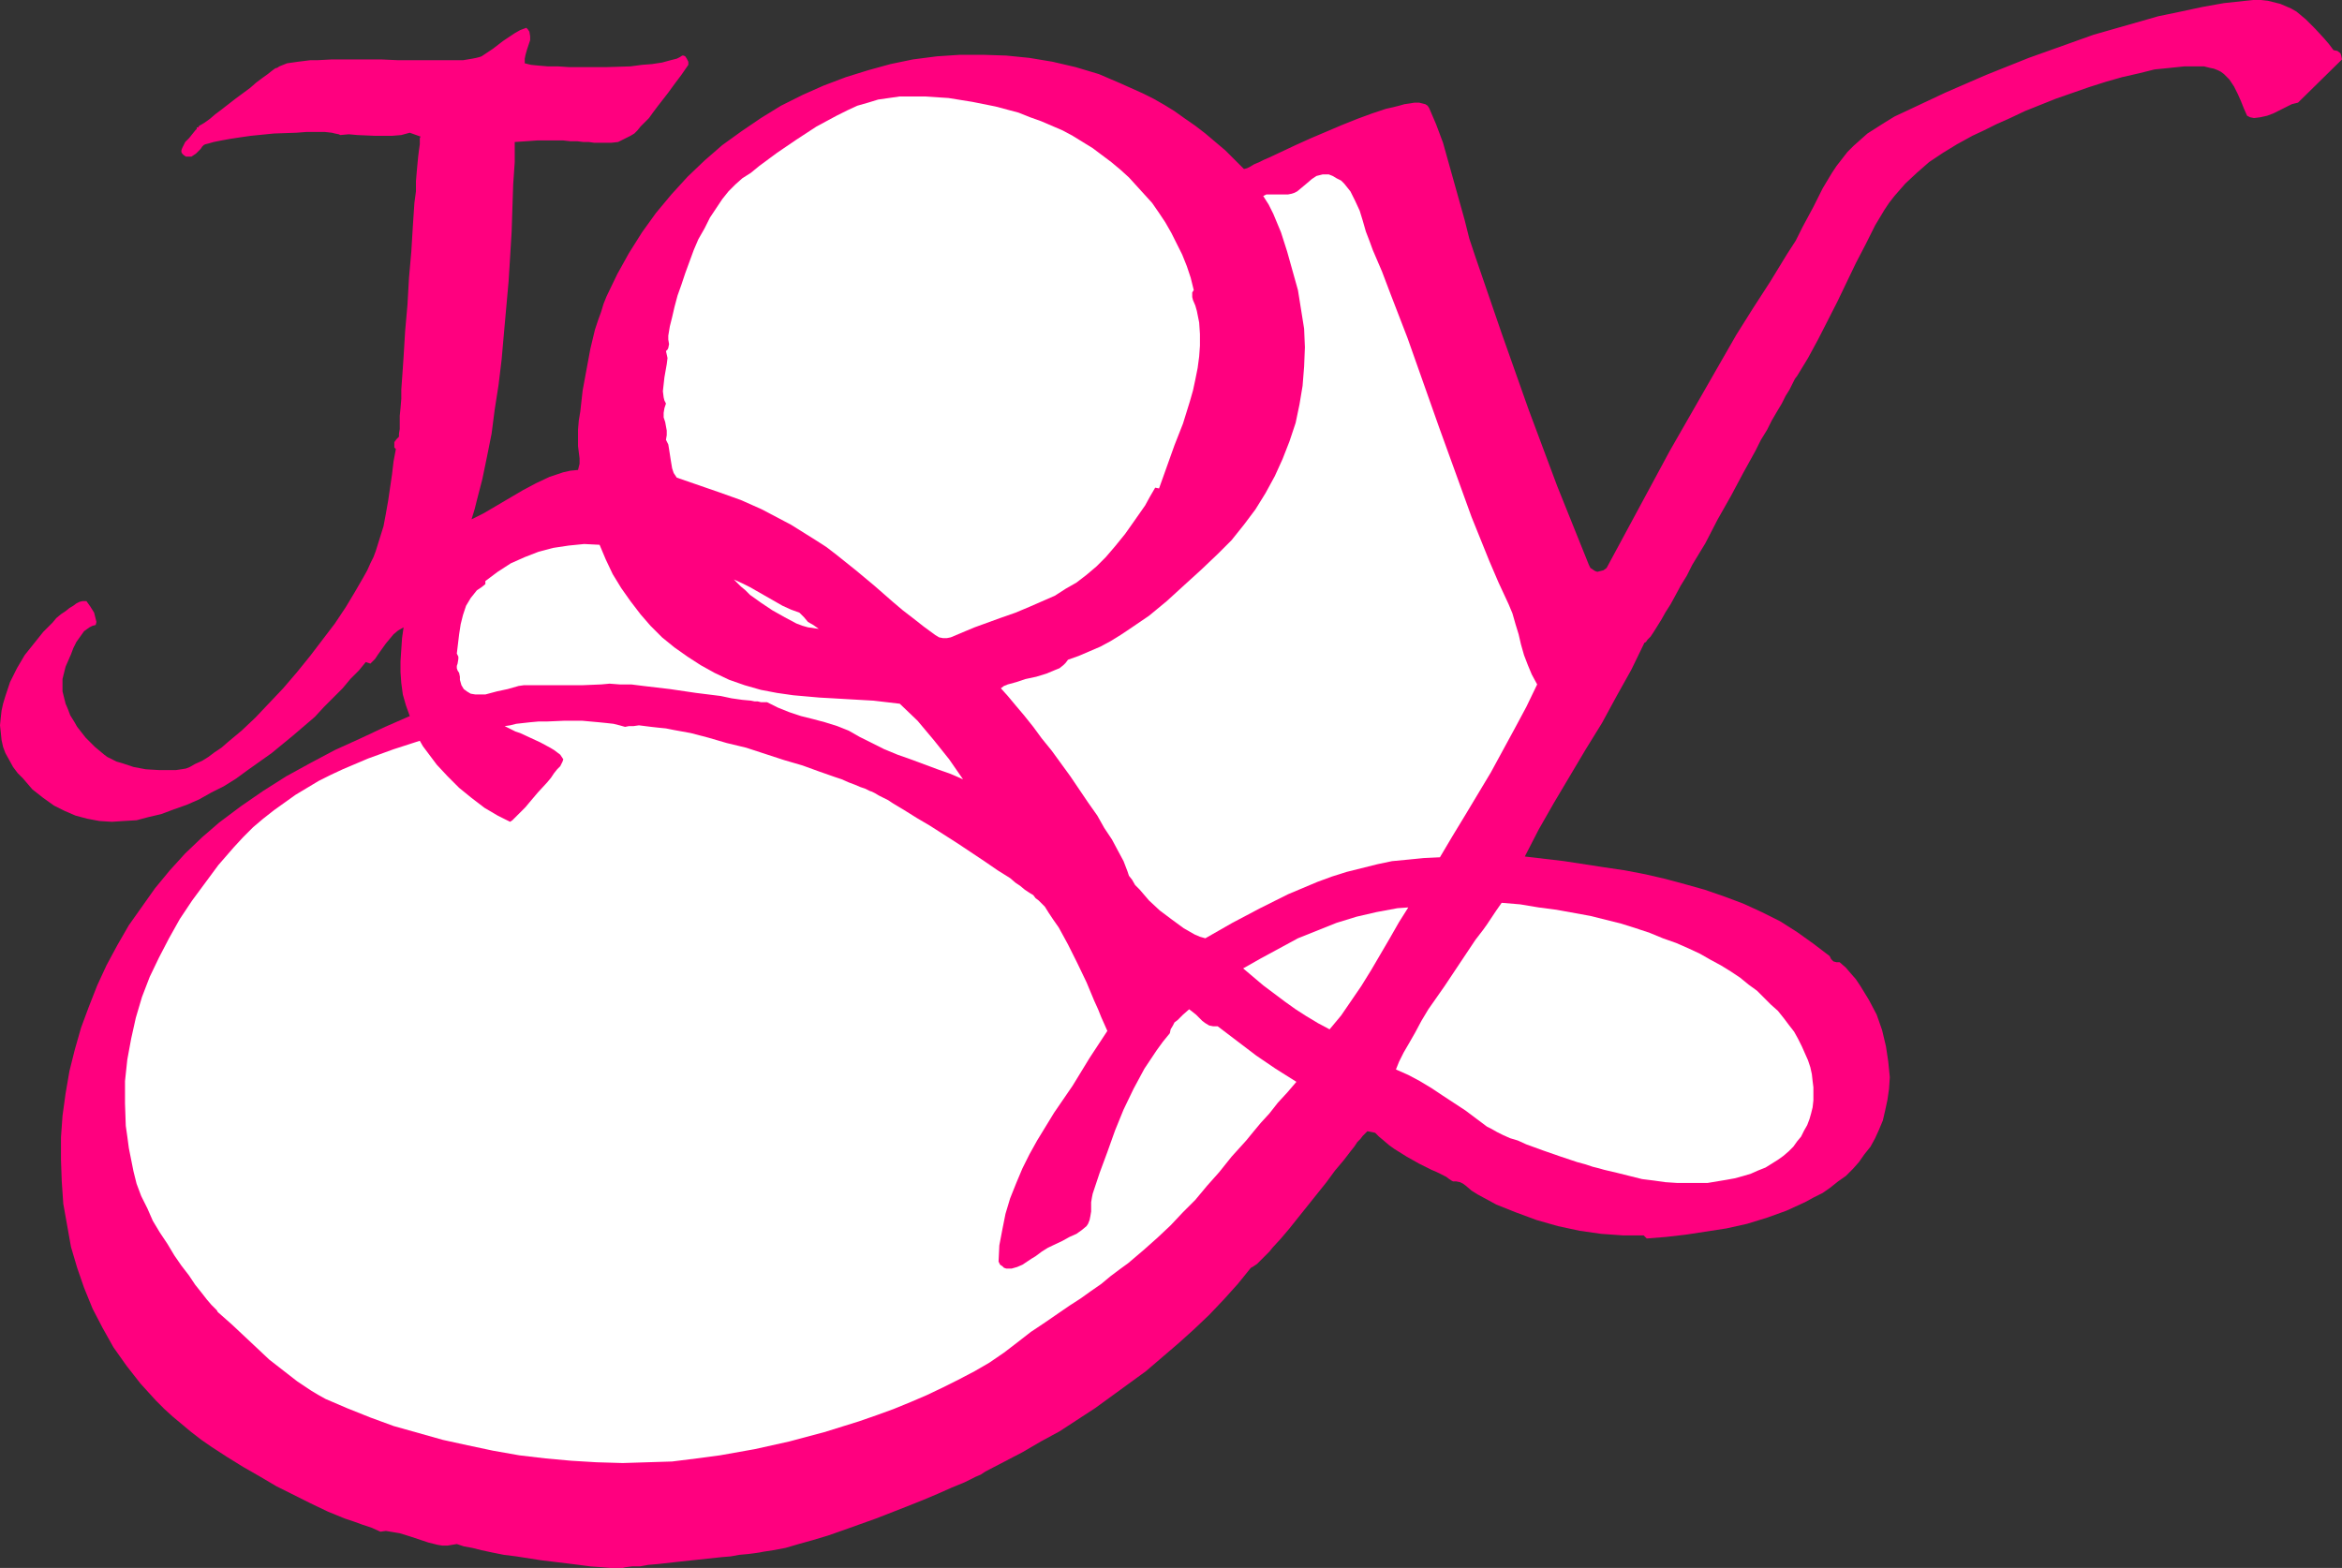 <?xml version="1.0" encoding="UTF-8" standalone="no"?>
<svg
   version="1.0"
   width="129.766mm"
   height="86.888mm"
   id="svg8"
   sodipodi:docname="Joy 4.wmf"
   xmlns:inkscape="http://www.inkscape.org/namespaces/inkscape"
   xmlns:sodipodi="http://sodipodi.sourceforge.net/DTD/sodipodi-0.dtd"
   xmlns="http://www.w3.org/2000/svg"
   xmlns:svg="http://www.w3.org/2000/svg">
  <rect width="100%" height="100%" fill="#333333" stroke="none"/>
  <sodipodi:namedview
     id="namedview8"
     pagecolor="#ffffff"
     bordercolor="#000000"
     borderopacity="0.25"
     inkscape:showpageshadow="2"
     inkscape:pageopacity="0.0"
     inkscape:pagecheckerboard="0"
     inkscape:deskcolor="#d1d1d1"
     inkscape:document-units="mm" />
  <defs
     id="defs1">
    <pattern
       id="WMFhbasepattern"
       patternUnits="userSpaceOnUse"
       width="6"
       height="6"
       x="0"
       y="0" />
  </defs>
  <path
     style="fill:#ff007f;fill-opacity:1;fill-rule:evenodd;stroke:none"
     d="m 488.678,10.505 0.808,0.162 0.646,0.485 0.162,0.485 0.162,0.808 -9.211,9.05 v 0 l -1.293,0.323 -1.293,0.646 -2.586,1.293 -1.293,0.485 -1.454,0.323 -1.293,0.162 -0.808,-0.162 -0.646,-0.323 -0.646,-1.455 -0.646,-1.616 -0.646,-1.455 -0.808,-1.616 -0.97,-1.455 -1.131,-1.131 -0.646,-0.485 -0.646,-0.323 -0.808,-0.323 -0.808,-0.162 -1.293,-0.323 h -1.293 -2.747 l -3.07,0.323 -3.232,0.323 -3.232,0.808 -3.555,0.808 -3.394,0.97 -3.555,1.131 -6.949,2.424 -3.232,1.293 -3.232,1.293 -3.07,1.455 -2.909,1.293 -2.586,1.293 -2.424,1.131 -3.232,1.778 -2.909,1.778 -2.909,1.939 -2.586,2.263 -2.424,2.263 -2.262,2.586 -1.131,1.455 -0.97,1.455 -0.97,1.616 -0.97,1.616 -1.939,3.879 -2.101,4.04 -3.878,8.081 -4.04,7.919 -2.101,3.879 -2.262,3.717 -0.485,0.646 -0.485,0.97 -0.646,1.293 -0.808,1.293 -0.808,1.616 -0.97,1.616 -1.131,1.939 -0.97,1.939 -1.293,2.101 -1.131,2.263 -2.586,4.687 -2.586,4.848 -2.747,4.848 -2.586,5.01 -2.747,4.525 -1.131,2.263 -1.293,2.101 -1.131,2.101 -0.97,1.778 -1.131,1.778 -0.808,1.455 -0.808,1.293 -0.808,1.293 -0.646,0.97 -0.646,0.646 -0.323,0.485 -0.323,0.162 -2.747,5.656 -3.07,5.495 -3.07,5.656 -3.394,5.495 -6.626,11.151 -3.232,5.656 -2.909,5.656 8.242,0.97 8.403,1.293 4.363,0.646 4.202,0.808 4.202,0.97 4.202,1.131 4.04,1.131 4.202,1.455 3.878,1.455 3.878,1.778 3.878,1.939 3.555,2.263 3.394,2.424 3.394,2.586 0.162,0.323 0.162,0.323 0.485,0.485 0.646,0.162 h 0.646 l 1.293,1.131 0.97,1.131 1.131,1.293 0.97,1.455 1.778,2.909 1.616,3.071 1.131,3.232 0.808,3.394 0.485,3.232 0.162,1.616 0.162,1.616 -0.162,2.424 -0.323,2.263 -0.485,2.263 -0.485,2.101 -0.808,1.939 -0.808,1.778 -0.97,1.778 -1.293,1.616 -1.131,1.616 -1.293,1.455 -1.454,1.455 -1.616,1.131 -1.616,1.293 -1.616,1.131 -1.939,0.97 -1.778,0.97 -3.878,1.778 -4.04,1.455 -4.202,1.293 -4.363,0.97 -4.202,0.646 -4.202,0.646 -4.202,0.485 -4.04,0.323 -0.646,-0.646 h -4.363 l -4.525,-0.323 -4.525,-0.646 -4.525,-0.97 -4.525,-1.293 -4.363,-1.616 -4.04,-1.616 -3.878,-2.101 -1.293,-0.808 -1.131,-0.97 -0.646,-0.485 -0.646,-0.323 -0.808,-0.162 h -0.646 l -0.323,-0.162 -0.485,-0.323 -0.646,-0.485 -0.97,-0.485 -0.97,-0.485 -1.131,-0.485 -2.586,-1.293 -2.586,-1.455 -2.586,-1.616 -1.131,-0.808 -1.131,-0.97 -0.97,-0.808 -0.808,-0.808 -1.616,-0.323 -0.485,0.485 -0.485,0.485 -0.485,0.646 -0.646,0.646 -0.646,0.97 -0.646,0.808 -1.616,2.101 -1.778,2.101 -1.778,2.424 -3.878,4.848 -1.939,2.424 -1.939,2.424 -1.778,2.101 -1.778,1.939 -0.646,0.808 -0.808,0.808 -0.646,0.646 -0.646,0.646 -0.485,0.485 -0.485,0.323 -0.485,0.323 -0.323,0.162 -2.747,3.394 -2.909,3.232 -3.07,3.232 -3.232,3.071 -3.232,2.909 -3.394,2.909 -3.394,2.909 -3.555,2.586 -3.555,2.586 -3.555,2.586 -3.717,2.424 -3.717,2.424 -3.878,2.101 -3.878,2.263 -7.757,4.04 -0.97,0.646 -1.131,0.485 -2.262,1.131 -2.747,1.131 -2.909,1.293 -3.07,1.293 -3.232,1.293 -6.626,2.586 -6.787,2.424 -3.232,1.131 -3.232,0.97 -2.909,0.808 -2.747,0.808 -2.586,0.485 -2.101,0.323 -0.808,0.162 -1.131,0.162 -1.293,0.162 -1.778,0.162 -1.778,0.323 -1.939,0.162 -4.525,0.485 -4.525,0.485 -4.363,0.485 -1.939,0.162 -1.778,0.323 h -1.616 l -1.293,0.162 -0.646,0.162 h -2.586 l -1.939,-0.162 -2.262,-0.162 -2.424,-0.323 -2.586,-0.323 -5.333,-0.646 -5.171,-0.808 -2.586,-0.323 -2.424,-0.485 -2.262,-0.485 -1.939,-0.485 -1.778,-0.323 -1.454,-0.485 -0.97,0.162 -0.97,0.162 h -1.131 l -0.97,-0.162 -1.939,-0.485 -1.939,-0.646 -1.939,-0.646 -2.101,-0.646 -1.939,-0.323 -0.97,-0.162 -1.131,0.162 -1.778,-0.808 -1.939,-0.646 -1.778,-0.646 -1.939,-0.646 -3.555,-1.455 -3.717,-1.778 -3.555,-1.778 -3.555,-1.778 -3.555,-2.101 -3.394,-1.939 -3.394,-2.101 -3.232,-2.101 -2.101,-1.455 -2.101,-1.616 -1.939,-1.616 -1.939,-1.616 -1.778,-1.616 -1.778,-1.778 -3.232,-3.555 -2.909,-3.717 -2.747,-3.879 -2.262,-4.04 -2.101,-4.04 -1.778,-4.364 -1.454,-4.202 -1.293,-4.364 -0.808,-4.525 -0.808,-4.525 -0.323,-4.687 -0.162,-4.525 v -4.687 l 0.323,-4.525 0.646,-4.687 0.808,-4.687 1.131,-4.525 1.293,-4.525 1.616,-4.364 1.778,-4.525 1.939,-4.202 2.262,-4.202 2.424,-4.202 2.747,-3.879 2.747,-3.879 3.07,-3.717 3.232,-3.555 3.555,-3.394 3.555,-3.071 4.525,-3.394 4.686,-3.232 4.848,-3.071 5.01,-2.747 5.171,-2.747 5.333,-2.424 5.171,-2.424 5.171,-2.263 -0.808,-2.263 -0.646,-2.263 -0.323,-2.424 -0.162,-2.263 v -2.263 l 0.162,-2.424 0.162,-2.424 0.323,-2.263 -1.131,0.646 -0.97,0.808 -0.808,0.97 -0.808,0.97 -1.616,2.263 -0.646,0.97 -0.97,0.97 -0.97,-0.323 -1.454,1.778 -1.778,1.778 -1.616,1.939 -1.939,1.939 -1.939,1.939 -1.939,2.101 -4.525,3.879 -4.525,3.717 -5.01,3.555 -2.424,1.778 -2.586,1.616 -2.586,1.293 -2.586,1.455 -2.586,1.131 -2.747,0.97 -2.586,0.97 -2.747,0.646 -2.424,0.646 -2.747,0.162 -2.424,0.162 -2.586,-0.162 -2.586,-0.485 -2.424,-0.646 -2.262,-0.97 -2.262,-1.131 -2.262,-1.616 -2.262,-1.778 -1.939,-2.263 -1.131,-1.131 -0.97,-1.293 L 1.939,159.188 1.131,157.734 0.646,156.441 0.323,154.986 0.162,153.37 0,151.915 l 0.162,-1.616 0.162,-1.455 0.323,-1.455 0.485,-1.616 0.485,-1.455 0.485,-1.455 1.454,-2.909 1.616,-2.747 1.939,-2.424 1.939,-2.424 1.939,-1.939 0.808,-0.97 0.97,-0.808 0.97,-0.646 0.808,-0.646 0.808,-0.485 0.646,-0.485 0.646,-0.323 0.646,-0.162 h 0.485 0.323 l 0.808,1.131 0.808,1.293 0.162,0.646 0.162,0.646 0.162,0.646 -0.162,0.646 -0.646,0.162 -0.646,0.323 -1.131,0.808 -0.808,1.131 -0.808,1.131 -0.646,1.293 -0.485,1.293 -1.131,2.586 -0.323,1.293 -0.323,1.293 v 1.293 1.293 l 0.323,1.293 0.323,1.293 0.485,1.131 0.485,1.293 0.808,1.293 0.646,1.131 1.778,2.263 1.939,1.939 1.939,1.616 0.646,0.485 0.97,0.485 0.97,0.485 1.131,0.323 2.424,0.808 2.586,0.485 2.747,0.162 h 2.424 1.131 l 1.131,-0.162 0.97,-0.162 0.808,-0.323 1.131,-0.646 1.454,-0.646 1.293,-0.808 1.293,-0.97 1.454,-0.97 1.293,-1.131 2.909,-2.424 2.909,-2.747 2.909,-3.071 2.909,-3.071 2.909,-3.394 2.747,-3.394 2.586,-3.394 2.586,-3.394 2.262,-3.394 1.939,-3.232 1.778,-3.071 0.808,-1.455 0.646,-1.455 0.646,-1.293 0.485,-1.293 0.808,-2.586 0.808,-2.586 0.485,-2.586 0.485,-2.747 0.808,-5.495 0.323,-2.747 0.485,-2.586 -0.323,-0.323 v -0.485 -0.323 -0.323 l 0.485,-0.646 0.485,-0.485 V 90.826 l 0.162,-0.97 v -1.293 -1.455 l 0.162,-1.616 0.162,-1.939 v -1.939 l 0.162,-2.263 0.162,-2.263 0.162,-2.424 0.323,-5.333 0.485,-5.495 0.323,-5.656 0.485,-5.495 0.323,-5.333 0.162,-2.424 0.162,-2.424 0.323,-2.424 v -2.101 l 0.162,-1.939 0.162,-1.778 0.162,-1.616 0.162,-1.293 0.162,-1.131 v -0.808 -0.485 l 0.162,-0.323 -2.262,-0.808 -1.778,0.485 -1.939,0.162 h -1.778 -1.778 l -3.717,-0.162 -1.778,-0.162 -1.778,0.162 -0.323,-0.162 -0.808,-0.162 -0.646,-0.162 -1.454,-0.162 h -3.878 l -2.101,0.162 -4.686,0.162 -4.848,0.485 -2.262,0.323 -2.101,0.323 -1.778,0.323 -1.616,0.323 -1.131,0.323 -0.646,0.162 -0.323,0.162 -0.323,0.323 -0.323,0.485 -0.97,0.97 -0.485,0.323 -0.485,0.323 h -0.485 -0.646 l -0.485,-0.323 -0.323,-0.323 -0.162,-0.323 v -0.323 l 0.162,-0.485 0.162,-0.323 0.485,-0.97 0.808,-0.808 0.646,-0.808 0.646,-0.808 0.323,-0.323 v -0.323 h 0.162 0.162 l 0.162,-0.323 0.323,-0.162 0.808,-0.485 1.131,-0.808 1.131,-0.97 1.293,-0.97 2.909,-2.263 3.07,-2.263 1.293,-1.131 1.293,-0.97 1.131,-0.808 0.808,-0.646 0.646,-0.485 0.323,-0.162 h 0.162 l 0.485,-0.323 0.808,-0.323 0.808,-0.323 1.131,-0.162 1.131,-0.162 1.293,-0.162 1.293,-0.162 h 1.454 l 3.07,-0.162 h 3.394 6.949 l 3.555,0.162 h 3.394 7.595 1.293 1.293 l 0.97,-0.162 0.97,-0.162 0.808,-0.162 0.646,-0.162 0.485,-0.162 2.424,-1.616 2.101,-1.616 2.424,-1.616 1.131,-0.646 1.293,-0.485 0.323,0.323 0.323,0.485 0.162,0.97 v 0.808 l -0.323,0.97 -0.323,0.97 -0.323,1.131 -0.162,0.808 v 0.97 l 1.293,0.323 1.616,0.162 1.939,0.162 h 2.101 l 2.424,0.162 h 2.424 5.171 l 5.171,-0.162 2.424,-0.323 2.101,-0.162 2.101,-0.323 1.778,-0.485 0.646,-0.162 0.646,-0.162 0.646,-0.323 0.485,-0.323 h 0.323 l 0.323,0.162 0.323,0.485 0.323,0.646 v 0.646 l -1.454,2.101 -1.454,1.939 -1.293,1.778 -1.131,1.455 -1.131,1.455 -0.97,1.293 -0.808,1.131 -0.97,0.97 -0.808,0.808 -0.646,0.808 -0.646,0.646 -0.808,0.485 -1.293,0.646 -1.293,0.646 -1.454,0.162 h -1.616 -1.939 l -1.131,-0.162 h -1.131 l -1.293,-0.162 h -1.454 l -1.454,-0.162 h -5.494 l -2.262,0.162 -2.424,0.162 v 4.202 l -0.323,4.687 -0.162,4.848 -0.162,5.01 -0.323,5.333 -0.323,5.172 -0.97,10.828 -0.485,5.495 -0.646,5.333 -0.808,5.172 -0.646,5.01 -0.97,4.848 -0.97,4.687 -1.131,4.364 -0.485,1.939 -0.646,2.101 2.586,-1.293 2.747,-1.616 2.747,-1.616 2.747,-1.616 2.747,-1.455 2.747,-1.293 1.454,-0.485 1.454,-0.485 1.454,-0.323 1.616,-0.162 0.162,-0.646 0.162,-0.646 v -1.131 l -0.162,-1.293 -0.162,-1.293 v -1.616 -1.778 l 0.162,-1.939 0.323,-1.939 0.485,-4.364 0.808,-4.364 0.808,-4.364 0.97,-4.04 0.646,-1.939 0.646,-1.778 0.485,-1.616 0.646,-1.616 2.262,-4.687 2.424,-4.364 2.747,-4.364 2.909,-4.04 3.232,-3.879 3.394,-3.717 3.555,-3.394 3.717,-3.232 4.04,-2.909 4.04,-2.747 4.202,-2.586 4.525,-2.263 4.363,-1.939 4.686,-1.778 4.686,-1.455 4.686,-1.293 4.686,-0.97 5.01,-0.646 4.848,-0.323 h 4.848 l 4.848,0.162 4.848,0.485 4.848,0.808 4.848,1.131 4.848,1.455 4.525,1.939 4.686,2.101 2.262,1.131 2.262,1.293 2.101,1.293 2.262,1.616 2.101,1.455 2.101,1.616 2.101,1.778 2.101,1.778 1.939,1.939 1.939,1.939 0.646,-0.162 0.646,-0.323 0.808,-0.485 1.131,-0.485 0.97,-0.485 1.131,-0.485 2.747,-1.293 2.747,-1.293 3.232,-1.455 6.464,-2.747 3.232,-1.293 3.07,-1.131 2.909,-0.97 1.454,-0.323 1.293,-0.323 1.131,-0.323 1.131,-0.162 0.97,-0.162 h 0.97 l 0.646,0.162 0.646,0.162 0.485,0.323 0.323,0.485 1.454,3.394 1.454,3.879 1.131,4.04 1.131,4.04 2.262,8.081 0.97,3.879 1.293,3.879 5.494,16 5.656,16 5.979,16 6.302,15.676 0.323,0.808 0.323,0.646 0.485,0.323 0.485,0.323 0.485,0.162 0.646,-0.162 0.646,-0.162 0.646,-0.485 6.626,-12.283 6.626,-12.283 6.949,-12.121 6.949,-12.121 3.555,-5.656 3.555,-5.495 3.555,-5.818 1.778,-2.747 1.454,-2.909 1.131,-2.101 1.131,-2.101 0.97,-1.939 0.97,-1.939 1.939,-3.232 0.97,-1.455 1.131,-1.455 1.131,-1.455 1.293,-1.293 1.454,-1.293 1.454,-1.293 1.778,-1.131 1.778,-1.131 2.101,-1.293 2.424,-1.131 8.242,-3.879 8.565,-3.717 8.888,-3.555 9.05,-3.232 4.525,-1.616 4.525,-1.293 4.525,-1.293 4.525,-1.293 4.686,-0.97 4.525,-0.97 4.525,-0.808 4.525,-0.485 L 471.871,0 h 1.616 l 1.454,0.162 1.293,0.323 1.293,0.323 1.131,0.485 1.131,0.485 1.131,0.646 1.939,1.616 1.939,1.939 1.939,2.101 0.97,1.131 z"
     id="path1" />
  <path
     style="fill:#ffffff;fill-opacity:1;fill-rule:evenodd;stroke:none"
     d="m 249.995,60.766 -0.323,0.485 v 0.485 0.485 l 0.162,0.646 0.485,1.131 0.323,1.131 0.485,2.424 0.162,2.424 v 2.424 l -0.162,2.263 -0.323,2.424 -0.485,2.424 -0.485,2.263 -0.646,2.263 -1.454,4.687 -1.778,4.525 -1.616,4.525 -1.616,4.525 -0.808,-0.162 -1.131,1.939 -0.97,1.778 -1.131,1.616 -1.131,1.616 -1.939,2.747 -2.101,2.586 -1.939,2.263 -1.939,1.939 -2.101,1.778 -2.101,1.616 -2.262,1.293 -2.262,1.455 -2.586,1.131 -2.586,1.131 -3.07,1.293 -3.232,1.131 -3.555,1.293 -1.778,0.646 -1.939,0.808 -3.07,1.293 -0.808,0.162 h -0.808 l -0.808,-0.162 -0.808,-0.485 -2.424,-1.778 -2.262,-1.778 -2.101,-1.616 -2.101,-1.778 -3.878,-3.394 -3.878,-3.232 -4.04,-3.232 -2.101,-1.616 -2.262,-1.455 -2.586,-1.616 -2.586,-1.616 -3.07,-1.616 -3.07,-1.616 -4.363,-1.939 -4.525,-1.616 -8.888,-3.071 -0.646,-0.97 -0.323,-0.97 -0.323,-1.939 -0.323,-2.101 -0.162,-0.97 -0.485,-0.97 0.162,-0.97 v -0.97 l -0.323,-1.778 -0.323,-0.97 V 86.463 l 0.162,-0.97 0.323,-0.97 -0.323,-0.646 -0.162,-0.646 -0.162,-1.293 0.162,-1.455 0.162,-1.455 0.485,-2.747 0.162,-1.293 -0.323,-1.455 0.323,-0.323 0.162,-0.323 0.162,-0.808 -0.162,-0.97 v -0.808 l 0.323,-1.939 0.485,-1.939 0.485,-2.101 0.646,-2.424 0.808,-2.263 0.808,-2.424 1.778,-4.848 0.97,-2.263 1.293,-2.263 1.131,-2.263 1.293,-1.939 1.293,-1.939 1.293,-1.616 1.454,-1.455 1.454,-1.293 1.778,-1.131 1.778,-1.455 3.717,-2.747 4.04,-2.747 4.202,-2.747 2.101,-1.131 2.101,-1.131 2.262,-1.131 2.101,-0.97 2.262,-0.646 2.101,-0.646 2.262,-0.323 2.262,-0.323 h 5.171 l 5.01,0.323 5.01,0.808 4.848,0.97 2.424,0.646 2.424,0.646 2.424,0.97 2.262,0.808 2.262,0.97 2.262,0.97 2.101,1.131 2.101,1.293 2.101,1.293 1.939,1.455 1.939,1.455 1.939,1.616 1.778,1.616 1.616,1.778 1.616,1.778 1.616,1.778 1.454,2.101 1.293,1.939 1.293,2.263 1.131,2.263 1.131,2.263 0.97,2.424 0.808,2.424 z"
     id="path2" />
  <path
     style="fill:#ffffff;fill-opacity:1;fill-rule:evenodd;stroke:none"
     d="m 321.907,143.35 -2.262,4.687 -2.424,4.525 -5.01,9.212 -5.333,8.889 -2.747,4.525 -2.586,4.364 -3.394,0.162 -3.232,0.323 -3.394,0.323 -3.07,0.646 -3.232,0.808 -3.232,0.808 -3.07,0.97 -3.07,1.131 -3.07,1.293 -3.07,1.293 -5.818,2.909 -5.818,3.071 -5.656,3.232 -1.131,-0.323 -1.131,-0.485 -1.131,-0.646 -1.131,-0.646 -2.424,-1.778 -2.586,-1.939 -2.262,-2.101 -1.939,-2.263 -0.97,-0.97 -0.646,-1.131 -0.646,-0.808 -0.323,-0.97 -0.808,-2.101 -1.131,-2.101 -1.293,-2.424 -1.616,-2.424 -1.454,-2.586 -1.939,-2.747 -3.717,-5.495 -3.878,-5.333 -2.101,-2.586 -1.778,-2.424 -1.939,-2.424 -1.778,-2.101 -1.616,-1.939 -1.454,-1.616 0.646,-0.485 0.808,-0.323 1.778,-0.485 1.939,-0.646 2.262,-0.485 2.101,-0.646 1.939,-0.808 0.808,-0.323 0.808,-0.646 0.485,-0.485 0.485,-0.646 2.262,-0.808 2.262,-0.97 2.262,-0.97 2.101,-1.131 2.101,-1.293 1.939,-1.293 4.04,-2.747 3.717,-3.071 3.717,-3.394 3.555,-3.232 3.394,-3.232 2.909,-2.909 2.586,-3.232 2.424,-3.232 2.101,-3.394 1.939,-3.555 1.616,-3.555 1.454,-3.717 1.293,-3.879 0.808,-3.879 0.646,-3.879 0.323,-4.04 0.162,-4.04 -0.162,-3.879 -0.646,-4.04 -0.646,-4.04 -1.131,-4.04 -1.131,-4.04 -1.293,-4.04 -0.808,-1.939 -0.808,-1.939 -0.97,-1.939 -1.131,-1.778 0.646,-0.323 h 0.808 1.454 1.616 0.646 l 0.808,-0.162 0.485,-0.162 0.646,-0.323 0.97,-0.808 0.97,-0.808 1.131,-0.97 0.97,-0.646 0.646,-0.162 0.646,-0.162 h 0.646 0.646 l 0.808,0.323 0.808,0.485 0.97,0.485 0.646,0.646 0.646,0.808 0.646,0.808 0.97,1.939 0.97,2.101 0.646,2.101 0.646,2.263 0.808,2.101 0.646,1.778 1.939,4.525 1.778,4.687 3.555,9.212 6.626,18.747 3.394,9.374 3.394,9.374 3.717,9.212 1.939,4.525 2.101,4.525 0.808,1.939 0.646,2.263 0.646,2.101 0.485,2.101 0.646,2.263 0.808,2.101 0.808,1.939 z"
     id="path3" />
  <path
     style="fill:#ffffff;fill-opacity:1;fill-rule:evenodd;stroke:none"
     d="m 188.425,147.39 3.717,3.555 3.394,4.04 3.232,4.04 2.909,4.202 -2.586,-1.131 -2.747,-0.97 -5.656,-2.101 -2.747,-0.97 -2.747,-1.131 -2.586,-1.293 -2.586,-1.293 -2.262,-1.293 -2.424,-0.97 -2.586,-0.808 -2.424,-0.646 -2.586,-0.646 -2.424,-0.808 -2.424,-0.97 -2.262,-1.131 h -0.323 -0.323 -0.646 l -0.646,-0.162 h -0.646 l -0.808,-0.162 -1.778,-0.162 -1.131,-0.162 -1.131,-0.162 -2.262,-0.485 -2.586,-0.323 -2.586,-0.323 -5.494,-0.808 -5.494,-0.646 -2.586,-0.323 h -2.424 l -2.101,-0.162 -1.778,0.162 -3.878,0.162 h -11.474 -0.808 l -1.131,0.162 -2.262,0.646 -2.262,0.485 -2.424,0.646 h -0.97 -1.131 l -0.97,-0.162 -0.808,-0.485 -0.646,-0.485 -0.485,-0.808 -0.323,-1.131 v -0.646 l -0.162,-0.808 -0.323,-0.485 -0.162,-0.485 v -0.485 l 0.162,-0.485 0.162,-0.97 v -0.485 l -0.323,-0.646 0.485,-4.04 0.323,-2.101 0.485,-1.939 0.646,-1.939 0.485,-0.808 0.485,-0.808 0.646,-0.808 0.646,-0.808 0.97,-0.646 0.808,-0.646 v -0.646 l 2.586,-1.939 2.747,-1.778 2.909,-1.293 2.909,-1.131 3.07,-0.808 3.232,-0.485 3.232,-0.323 3.232,0.162 1.293,3.071 1.454,3.071 1.778,2.909 1.939,2.747 2.101,2.747 2.101,2.424 2.424,2.424 2.586,2.101 2.747,1.939 2.747,1.778 2.909,1.616 3.07,1.455 3.232,1.131 3.394,0.97 3.394,0.646 3.394,0.485 5.494,0.485 2.909,0.162 2.747,0.162 5.656,0.323 z"
     id="path4" />
  <path
     style="fill:#ffffff;fill-opacity:1;fill-rule:evenodd;stroke:none"
     d="m 167.417,128.32 0.97,0.97 0.808,0.97 1.131,0.646 1.131,0.808 -1.131,-0.162 -1.131,-0.162 -1.131,-0.323 -1.293,-0.485 -2.424,-1.293 -2.586,-1.455 -2.424,-1.616 -2.262,-1.616 -0.97,-0.97 -0.97,-0.808 -0.808,-0.808 -0.646,-0.646 1.778,0.808 1.616,0.808 6.787,3.879 1.778,0.808 z"
     id="path5" />
  <path
     style="fill:#ffffff;fill-opacity:1;fill-rule:evenodd;stroke:none"
     d="m 130.896,152.239 0.808,-0.162 h 0.97 l 1.131,-0.162 1.293,0.162 1.293,0.162 1.454,0.162 1.616,0.162 1.616,0.323 3.555,0.646 3.717,0.97 3.878,1.131 4.04,0.97 7.918,2.586 3.878,1.131 3.555,1.293 3.232,1.131 1.454,0.485 1.454,0.646 1.293,0.485 1.131,0.485 0.97,0.323 0.97,0.485 0.485,0.162 0.646,0.323 0.808,0.485 0.97,0.485 0.97,0.485 0.97,0.646 2.424,1.455 2.586,1.616 2.747,1.616 5.818,3.717 5.818,3.879 2.586,1.778 2.586,1.616 1.131,0.97 0.97,0.646 0.97,0.808 0.97,0.646 0.808,0.485 0.485,0.646 0.646,0.485 0.323,0.323 0.97,0.97 0.808,1.293 0.97,1.455 1.131,1.616 0.97,1.778 0.97,1.778 1.939,3.879 1.939,4.04 1.616,3.879 0.808,1.778 0.646,1.616 0.646,1.455 0.646,1.455 -3.717,5.656 -3.555,5.818 -3.878,5.656 -3.555,5.818 -1.616,2.909 -1.454,2.909 -1.293,3.071 -1.293,3.232 -0.97,3.232 -0.646,3.232 -0.646,3.394 -0.162,3.394 0.323,0.646 0.485,0.323 0.323,0.323 0.485,0.162 h 0.485 0.646 l 1.131,-0.323 1.131,-0.485 0.97,-0.646 0.97,-0.646 0.808,-0.485 1.293,-0.97 1.293,-0.808 3.07,-1.455 1.454,-0.808 1.454,-0.646 1.131,-0.808 0.97,-0.808 0.323,-0.485 0.323,-0.808 0.162,-0.808 0.162,-0.97 v -1.939 l 0.162,-0.97 0.162,-0.808 1.454,-4.364 1.616,-4.364 1.616,-4.525 1.778,-4.364 2.101,-4.364 2.262,-4.202 1.293,-1.939 1.293,-1.939 1.293,-1.778 1.454,-1.778 0.162,-0.808 0.485,-0.808 0.323,-0.646 0.646,-0.485 1.131,-1.131 1.293,-1.131 0.646,0.485 0.808,0.646 1.293,1.293 0.646,0.485 0.808,0.485 0.808,0.162 h 0.97 l 4.04,3.071 4.04,3.071 4.04,2.747 4.363,2.747 -1.939,2.263 -1.939,2.101 -1.778,2.263 -1.778,1.939 -1.616,1.939 -1.454,1.778 -3.07,3.394 -2.586,3.232 -2.586,2.909 -2.424,2.909 -2.586,2.586 -2.586,2.747 -2.747,2.586 -2.909,2.586 -3.232,2.747 -1.778,1.293 -1.939,1.455 -1.939,1.616 -2.101,1.455 -2.262,1.616 -2.262,1.455 -2.586,1.778 -2.586,1.778 -2.909,1.939 -2.909,2.263 -2.747,2.101 -3.07,2.101 -3.07,1.778 -3.394,1.778 -3.232,1.616 -3.394,1.616 -3.394,1.455 -3.555,1.455 -3.555,1.293 -3.717,1.293 -7.272,2.263 -7.272,1.939 -7.272,1.616 -7.272,1.293 -4.848,0.646 -5.171,0.646 -5.171,0.162 -5.171,0.162 -5.494,-0.162 -5.333,-0.323 -5.333,-0.485 -5.494,-0.646 -5.494,-0.97 -5.333,-1.131 -5.171,-1.131 -5.171,-1.455 -5.171,-1.455 -4.848,-1.778 -4.848,-1.939 -4.525,-1.939 -1.454,-0.808 -1.616,-0.97 -2.909,-1.939 -2.909,-2.263 -2.909,-2.263 -5.333,-5.01 -2.586,-2.424 -2.747,-2.424 v 0 l -0.162,-0.162 -0.162,-0.323 -0.323,-0.323 -0.323,-0.323 -0.485,-0.485 -0.97,-1.131 -1.131,-1.455 -1.293,-1.616 -1.293,-1.939 -1.616,-2.101 -1.454,-2.101 -1.454,-2.424 -1.616,-2.424 -1.454,-2.424 -1.131,-2.586 -1.293,-2.586 -0.97,-2.586 -0.646,-2.586 -0.485,-2.424 -0.485,-2.424 -0.323,-2.424 -0.323,-2.263 -0.162,-4.687 v -4.687 l 0.485,-4.525 0.808,-4.364 0.97,-4.364 1.293,-4.364 1.616,-4.202 1.939,-4.04 2.101,-4.04 2.262,-4.04 2.586,-3.879 2.747,-3.717 2.747,-3.717 3.232,-3.717 1.939,-2.101 2.101,-2.101 2.101,-1.778 2.262,-1.778 2.262,-1.616 2.262,-1.616 2.424,-1.455 2.424,-1.455 2.586,-1.293 2.424,-1.131 5.333,-2.263 5.333,-1.939 5.494,-1.778 0.646,1.131 0.97,1.293 1.939,2.586 2.262,2.424 2.424,2.424 2.586,2.101 2.747,2.101 2.747,1.616 1.293,0.646 1.293,0.646 0.485,-0.323 0.485,-0.485 0.646,-0.646 0.808,-0.808 0.808,-0.808 0.808,-0.97 1.778,-2.101 1.939,-2.101 0.808,-0.97 0.646,-0.97 0.646,-0.808 0.646,-0.646 0.323,-0.646 0.162,-0.323 0.162,-0.485 -0.323,-0.485 -0.323,-0.485 -0.646,-0.485 -0.646,-0.485 -0.808,-0.485 -2.101,-1.131 -2.101,-0.97 -2.101,-0.97 -0.97,-0.323 -0.97,-0.485 -0.646,-0.323 -0.646,-0.323 1.131,-0.162 1.293,-0.323 1.454,-0.162 1.454,-0.162 1.778,-0.162 h 1.778 l 3.717,-0.162 h 3.555 l 1.778,0.162 1.778,0.162 1.616,0.162 1.454,0.162 1.293,0.323 z"
     id="path6" />
  <path
     style="fill:#ffffff;fill-opacity:1;fill-rule:evenodd;stroke:none"
     d="m 292.334,223.995 0.646,-1.616 0.97,-1.939 1.131,-1.939 1.293,-2.263 1.293,-2.424 1.454,-2.424 3.394,-4.848 3.232,-4.848 1.616,-2.424 1.616,-2.424 1.616,-2.101 0.808,-1.131 0.646,-0.97 1.293,-1.939 1.131,-1.616 3.878,0.323 3.878,0.646 3.717,0.485 3.555,0.646 3.555,0.646 3.232,0.808 3.232,0.808 3.07,0.97 2.909,0.97 2.747,1.131 2.747,0.97 2.586,1.131 2.424,1.131 2.262,1.293 2.101,1.131 2.101,1.293 1.939,1.293 1.778,1.455 1.778,1.293 1.454,1.455 1.454,1.455 1.454,1.293 1.293,1.616 0.97,1.293 1.131,1.455 0.808,1.455 0.808,1.616 0.646,1.455 0.646,1.455 0.485,1.455 0.323,1.455 0.162,1.455 0.162,1.293 v 1.455 1.293 l -0.162,1.455 -0.323,1.293 -0.323,1.131 -0.485,1.293 -0.646,1.131 -0.646,1.293 -0.808,0.97 -0.808,1.131 -0.97,0.97 -1.131,0.97 -1.131,0.808 -1.293,0.808 -1.293,0.808 -1.616,0.646 -1.454,0.646 -1.616,0.485 -1.778,0.485 -1.778,0.323 -1.939,0.323 -1.939,0.323 h -2.101 -2.101 -2.262 l -2.424,-0.162 -2.262,-0.323 -2.586,-0.323 -2.586,-0.646 -2.586,-0.646 -2.747,-0.646 -1.131,-0.323 -1.293,-0.323 -1.454,-0.485 -1.778,-0.485 -3.394,-1.131 -3.717,-1.293 -3.555,-1.293 -1.778,-0.808 -1.616,-0.485 -1.454,-0.646 -1.293,-0.646 -1.131,-0.646 -0.97,-0.485 -4.525,-3.394 -4.686,-3.071 -2.424,-1.616 -2.424,-1.455 -2.424,-1.293 z"
     id="path7" />
  <path
     style="fill:#ffffff;fill-opacity:1;fill-rule:evenodd;stroke:none"
     d="m 294.92,190.056 -1.939,3.071 -1.939,3.394 -3.878,6.626 -2.101,3.394 -2.101,3.071 -2.101,3.071 -2.424,2.909 -2.424,-1.293 -2.424,-1.455 -2.262,-1.455 -2.262,-1.616 -4.525,-3.394 -4.202,-3.555 3.717,-2.101 3.878,-2.101 3.878,-2.101 4.04,-1.616 4.04,-1.616 4.202,-1.293 4.202,-0.97 4.363,-0.808 z"
     id="path8" />
</svg>
